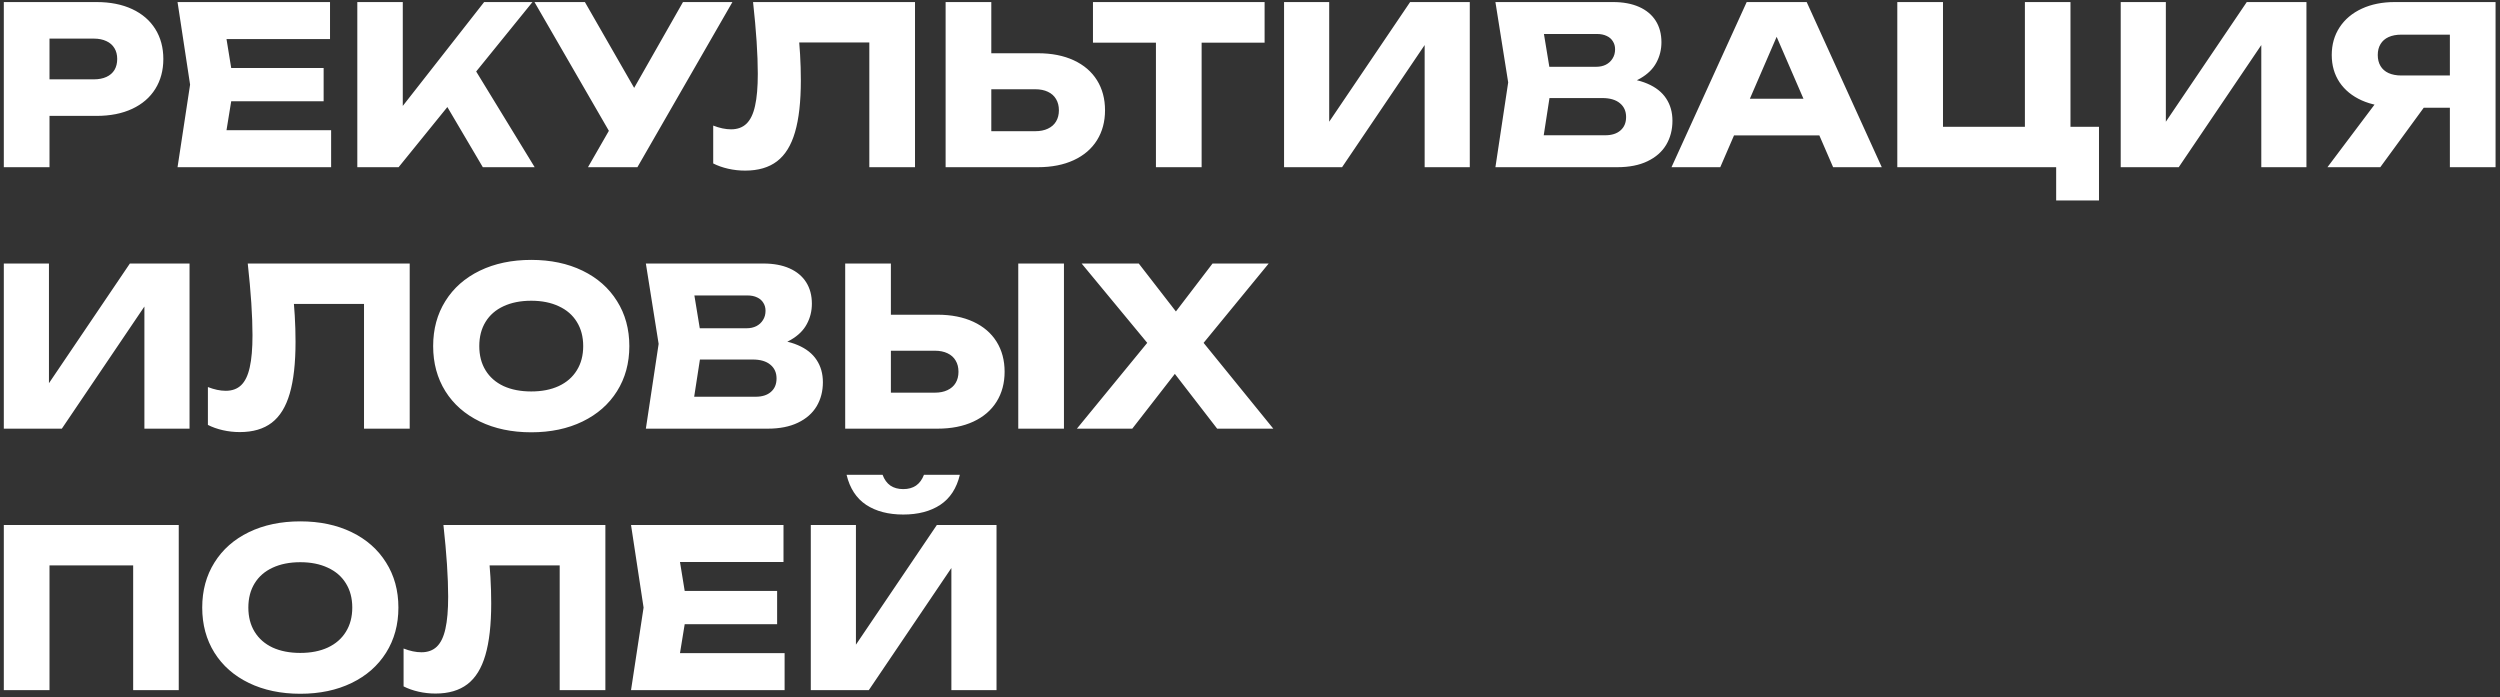 <?xml version="1.0" encoding="UTF-8"?> <svg xmlns="http://www.w3.org/2000/svg" width="545" height="152" viewBox="0 0 545 152" fill="none"><rect x="0" y="0" width="545" height="152" fill="#333333" stroke="none"/><path d="M21.039 0.449C24.031 0.449 26.623 0.961 28.815 1.985C31.007 3.009 32.687 4.457 33.855 6.329C35.023 8.201 35.607 10.377 35.607 12.857C35.607 15.337 35.023 17.513 33.855 19.385C32.687 21.257 31.007 22.705 28.815 23.729C26.623 24.753 24.031 25.265 21.039 25.265H5.439V17.297H20.463C21.519 17.297 22.431 17.121 23.199 16.769C23.967 16.417 24.551 15.913 24.951 15.257C25.351 14.585 25.551 13.785 25.551 12.857C25.551 11.945 25.351 11.161 24.951 10.505C24.551 9.833 23.967 9.321 23.199 8.969C22.431 8.601 21.519 8.417 20.463 8.417H6.327L10.791 3.809V36.449H0.831V0.449H21.039ZM70.552 14.825V22.073H44.224V14.825H70.552ZM50.992 18.449L48.64 32.921L44.608 28.385H72.184V36.449H38.704L41.44 18.449L38.704 0.449H71.944V8.513H44.608L48.64 3.977L50.992 18.449ZM77.894 36.449V0.449H87.806V28.529L85.166 26.465L105.542 0.449H116.078L86.894 36.449H77.894ZM95.126 19.265L102.374 13.241L116.558 36.449H105.254L95.126 19.265ZM128.179 36.449L134.659 25.169H134.827L148.891 0.449H159.667L138.955 36.449H128.179ZM134.515 31.601L116.515 0.449H127.507L141.571 24.953L134.515 31.601ZM164.168 0.449H199.472V36.449H189.512V4.769L194 9.257H169.736L173.912 5.969C174.36 9.921 174.584 13.769 174.584 17.513C174.584 22.169 174.16 25.937 173.312 28.817C172.48 31.681 171.176 33.793 169.4 35.153C167.624 36.513 165.304 37.193 162.44 37.193C161.176 37.193 159.944 37.057 158.744 36.785C157.544 36.513 156.456 36.129 155.48 35.633V27.377C156.872 27.921 158.168 28.193 159.368 28.193C160.76 28.193 161.88 27.785 162.728 26.969C163.592 26.137 164.216 24.841 164.6 23.081C165 21.321 165.2 18.993 165.2 16.097C165.2 11.905 164.856 6.689 164.168 0.449ZM206.144 36.449V0.449H216.104V33.089L211.64 28.601H225.68C226.752 28.601 227.672 28.417 228.44 28.049C229.224 27.681 229.816 27.161 230.216 26.489C230.632 25.801 230.84 24.985 230.84 24.041C230.84 23.097 230.632 22.281 230.216 21.593C229.816 20.905 229.224 20.377 228.44 20.009C227.672 19.641 226.752 19.457 225.68 19.457H210.752V11.609H226.28C229.272 11.609 231.872 12.121 234.08 13.145C236.288 14.169 237.976 15.617 239.144 17.489C240.312 19.361 240.896 21.545 240.896 24.041C240.896 26.521 240.312 28.697 239.144 30.569C237.976 32.441 236.288 33.889 234.08 34.913C231.872 35.937 229.272 36.449 226.28 36.449H206.144ZM251.994 4.817H261.954V36.449H251.994V4.817ZM238.266 0.449H275.682V9.305H238.266V0.449ZM279.925 36.449V0.449H289.765V31.193L287.005 30.617L307.405 0.449H320.413V36.449H310.573V5.129L313.357 5.705L292.573 36.449H279.925ZM352.305 16.937C355.025 17.017 357.297 17.449 359.121 18.233C360.961 19.017 362.329 20.097 363.225 21.473C364.137 22.849 364.593 24.465 364.593 26.321C364.593 28.289 364.137 30.041 363.225 31.577C362.313 33.097 360.953 34.289 359.145 35.153C357.353 36.017 355.161 36.449 352.569 36.449H326.001L328.785 17.969L326.001 0.449H351.633C353.841 0.449 355.737 0.801 357.321 1.505C358.905 2.209 360.113 3.217 360.945 4.529C361.777 5.841 362.193 7.401 362.193 9.209C362.193 10.809 361.825 12.289 361.089 13.649C360.369 15.009 359.209 16.153 357.609 17.081C356.025 18.009 353.985 18.593 351.489 18.833L352.305 16.937ZM335.817 34.121L332.025 29.489H349.929C351.353 29.489 352.465 29.137 353.265 28.433C354.081 27.729 354.489 26.753 354.489 25.505C354.489 24.241 354.041 23.241 353.145 22.505C352.249 21.753 350.969 21.377 349.305 21.377H334.545V14.561H347.961C348.761 14.561 349.465 14.409 350.073 14.105C350.697 13.785 351.185 13.337 351.537 12.761C351.905 12.185 352.089 11.513 352.089 10.745C352.089 10.089 351.929 9.513 351.609 9.017C351.305 8.505 350.857 8.113 350.265 7.841C349.673 7.553 348.969 7.409 348.153 7.409H332.049L335.817 2.777L338.313 17.969L335.817 34.121ZM374.731 29.513V21.521H399.499V29.513H374.731ZM393.859 0.449L410.227 36.449H399.619L385.867 4.697H388.747L375.019 36.449H364.387L380.779 0.449H393.859ZM451.364 0.449V30.881L447.836 27.641H457.58V43.697H448.244V34.577L450.98 36.449H413.612V0.449H423.572V30.881L420.332 27.641H444.956L441.428 30.881V0.449H451.364ZM462.315 36.449V0.449H472.155V31.193L469.395 30.617L489.795 0.449H502.803V36.449H492.963V5.129L495.747 5.705L474.963 36.449H462.315ZM537.168 16.457V23.489H522.096L522.048 23.273C519.328 23.273 516.928 22.809 514.848 21.881C512.784 20.953 511.176 19.641 510.024 17.945C508.888 16.233 508.32 14.249 508.32 11.993C508.32 9.721 508.888 7.713 510.024 5.969C511.176 4.209 512.792 2.849 514.872 1.889C516.952 0.929 519.344 0.449 522.048 0.449H544.032V36.449H534.072V3.089L538.536 7.553H523.488C522.416 7.553 521.488 7.729 520.704 8.081C519.936 8.433 519.352 8.945 518.952 9.617C518.552 10.273 518.352 11.065 518.352 11.993C518.352 12.921 518.552 13.721 518.952 14.393C519.352 15.065 519.936 15.577 520.704 15.929C521.488 16.281 522.416 16.457 523.488 16.457H537.168ZM531.216 19.601L518.904 36.449H507.384L520.056 19.601H531.216ZM0.831 93.449V57.449H10.671V88.193L7.911 87.617L28.311 57.449H41.319V93.449H31.479V62.129L34.263 62.705L13.479 93.449H0.831ZM54.011 57.449H89.315V93.449H79.355V61.769L83.843 66.257H59.579L63.755 62.969C64.203 66.921 64.427 70.769 64.427 74.513C64.427 79.169 64.003 82.937 63.155 85.817C62.323 88.681 61.019 90.793 59.243 92.153C57.467 93.513 55.147 94.193 52.283 94.193C51.019 94.193 49.787 94.057 48.587 93.785C47.387 93.513 46.299 93.129 45.323 92.633V84.377C46.715 84.921 48.011 85.193 49.211 85.193C50.603 85.193 51.723 84.785 52.571 83.969C53.435 83.137 54.059 81.841 54.443 80.081C54.843 78.321 55.043 75.993 55.043 73.097C55.043 68.905 54.699 63.689 54.011 57.449ZM115.811 94.241C111.587 94.241 107.851 93.457 104.603 91.889C101.371 90.321 98.867 88.121 97.091 85.289C95.315 82.441 94.427 79.161 94.427 75.449C94.427 71.737 95.315 68.465 97.091 65.633C98.867 62.785 101.371 60.577 104.603 59.009C107.851 57.441 111.587 56.657 115.811 56.657C120.035 56.657 123.763 57.441 126.995 59.009C130.227 60.577 132.731 62.785 134.507 65.633C136.299 68.465 137.195 71.737 137.195 75.449C137.195 79.161 136.299 82.441 134.507 85.289C132.731 88.121 130.227 90.321 126.995 91.889C123.763 93.457 120.035 94.241 115.811 94.241ZM115.811 85.337C118.115 85.337 120.115 84.945 121.811 84.161C123.523 83.361 124.835 82.217 125.747 80.729C126.675 79.241 127.139 77.481 127.139 75.449C127.139 73.417 126.675 71.657 125.747 70.169C124.835 68.681 123.523 67.545 121.811 66.761C120.115 65.961 118.115 65.561 115.811 65.561C113.491 65.561 111.475 65.961 109.763 66.761C108.067 67.545 106.763 68.681 105.851 70.169C104.939 71.657 104.483 73.417 104.483 75.449C104.483 77.481 104.939 79.241 105.851 80.729C106.763 82.217 108.067 83.361 109.763 84.161C111.475 84.945 113.491 85.337 115.811 85.337ZM167.102 73.937C169.822 74.017 172.094 74.449 173.918 75.233C175.758 76.017 177.126 77.097 178.022 78.473C178.934 79.849 179.39 81.465 179.39 83.321C179.39 85.289 178.934 87.041 178.022 88.577C177.11 90.097 175.75 91.289 173.942 92.153C172.15 93.017 169.958 93.449 167.366 93.449H140.798L143.582 74.969L140.798 57.449H166.43C168.638 57.449 170.534 57.801 172.118 58.505C173.702 59.209 174.91 60.217 175.742 61.529C176.574 62.841 176.99 64.401 176.99 66.209C176.99 67.809 176.622 69.289 175.886 70.649C175.166 72.009 174.006 73.153 172.406 74.081C170.822 75.009 168.782 75.593 166.286 75.833L167.102 73.937ZM150.614 91.121L146.822 86.489H164.726C166.15 86.489 167.262 86.137 168.062 85.433C168.878 84.729 169.286 83.753 169.286 82.505C169.286 81.241 168.838 80.241 167.942 79.505C167.046 78.753 165.766 78.377 164.102 78.377H149.342V71.561H162.758C163.558 71.561 164.262 71.409 164.87 71.105C165.494 70.785 165.982 70.337 166.334 69.761C166.702 69.185 166.886 68.513 166.886 67.745C166.886 67.089 166.726 66.513 166.406 66.017C166.102 65.505 165.654 65.113 165.062 64.841C164.47 64.553 163.766 64.409 162.95 64.409H146.846L150.614 59.777L153.11 74.969L150.614 91.121ZM184.253 93.449V57.449H194.213V90.089L189.749 85.601H203.789C204.861 85.601 205.781 85.417 206.549 85.049C207.333 84.681 207.925 84.161 208.325 83.489C208.741 82.801 208.949 81.985 208.949 81.041C208.949 80.097 208.741 79.281 208.325 78.593C207.925 77.905 207.333 77.377 206.549 77.009C205.781 76.641 204.861 76.457 203.789 76.457H188.861V68.609H204.389C207.381 68.609 209.981 69.121 212.189 70.145C214.397 71.169 216.085 72.617 217.253 74.489C218.421 76.361 219.005 78.545 219.005 81.041C219.005 83.521 218.421 85.697 217.253 87.569C216.085 89.441 214.397 90.889 212.189 91.913C209.981 92.937 207.381 93.449 204.389 93.449H184.253ZM221.981 57.449H231.941V93.449H221.981V57.449ZM259.916 77.753V71.705L277.58 93.449H265.34L253.7 78.377H258.548L246.836 93.449H234.764L252.548 71.753V77.705L235.796 57.449H248.252L258.812 71.081H253.916L264.332 57.449H276.572L259.916 77.753ZM38.967 114.449V150.449H29.031V118.769L33.519 123.257H6.303L10.791 118.769V150.449H0.831V114.449H38.967ZM65.468 151.241C61.244 151.241 57.508 150.457 54.26 148.889C51.028 147.321 48.524 145.121 46.748 142.289C44.972 139.441 44.084 136.161 44.084 132.449C44.084 128.737 44.972 125.465 46.748 122.633C48.524 119.785 51.028 117.577 54.26 116.009C57.508 114.441 61.244 113.657 65.468 113.657C69.692 113.657 73.42 114.441 76.652 116.009C79.884 117.577 82.388 119.785 84.164 122.633C85.956 125.465 86.852 128.737 86.852 132.449C86.852 136.161 85.956 139.441 84.164 142.289C82.388 145.121 79.884 147.321 76.652 148.889C73.42 150.457 69.692 151.241 65.468 151.241ZM65.468 142.337C67.772 142.337 69.772 141.945 71.468 141.161C73.18 140.361 74.492 139.217 75.404 137.729C76.332 136.241 76.796 134.481 76.796 132.449C76.796 130.417 76.332 128.657 75.404 127.169C74.492 125.681 73.18 124.545 71.468 123.761C69.772 122.961 67.772 122.561 65.468 122.561C63.148 122.561 61.132 122.961 59.42 123.761C57.724 124.545 56.42 125.681 55.508 127.169C54.596 128.657 54.14 130.417 54.14 132.449C54.14 134.481 54.596 136.241 55.508 137.729C56.42 139.217 57.724 140.361 59.42 141.161C61.132 141.945 63.148 142.337 65.468 142.337ZM96.668 114.449H131.972V150.449H122.012V118.769L126.5 123.257H102.236L106.412 119.969C106.86 123.921 107.084 127.769 107.084 131.513C107.084 136.169 106.66 139.937 105.812 142.817C104.98 145.681 103.676 147.793 101.9 149.153C100.124 150.513 97.804 151.193 94.94 151.193C93.676 151.193 92.444 151.057 91.244 150.785C90.044 150.513 88.956 150.129 87.98 149.633V141.377C89.372 141.921 90.668 142.193 91.868 142.193C93.26 142.193 94.38 141.785 95.228 140.969C96.092 140.137 96.716 138.841 97.1 137.081C97.5 135.321 97.7 132.993 97.7 130.097C97.7 125.905 97.356 120.689 96.668 114.449ZM169.412 128.825V136.073H143.084V128.825H169.412ZM149.852 132.449L147.5 146.921L143.468 142.385H171.044V150.449H137.564L140.3 132.449L137.564 114.449H170.804V122.513H143.468L147.5 117.977L149.852 132.449ZM176.753 150.449V114.449H186.593V145.193L183.833 144.617L204.233 114.449H217.241V150.449H207.401V119.129L210.185 119.705L189.401 150.449H176.753ZM192.401 103.505C192.785 104.545 193.353 105.329 194.105 105.857C194.857 106.369 195.793 106.625 196.913 106.625C198.017 106.625 198.945 106.369 199.697 105.857C200.449 105.329 201.025 104.545 201.425 103.505H209.249C208.545 106.449 207.121 108.633 204.977 110.057C202.833 111.465 200.145 112.169 196.913 112.169C193.665 112.169 190.969 111.465 188.825 110.057C186.681 108.633 185.257 106.449 184.553 103.505H192.401Z" fill="white"></path></svg> 
